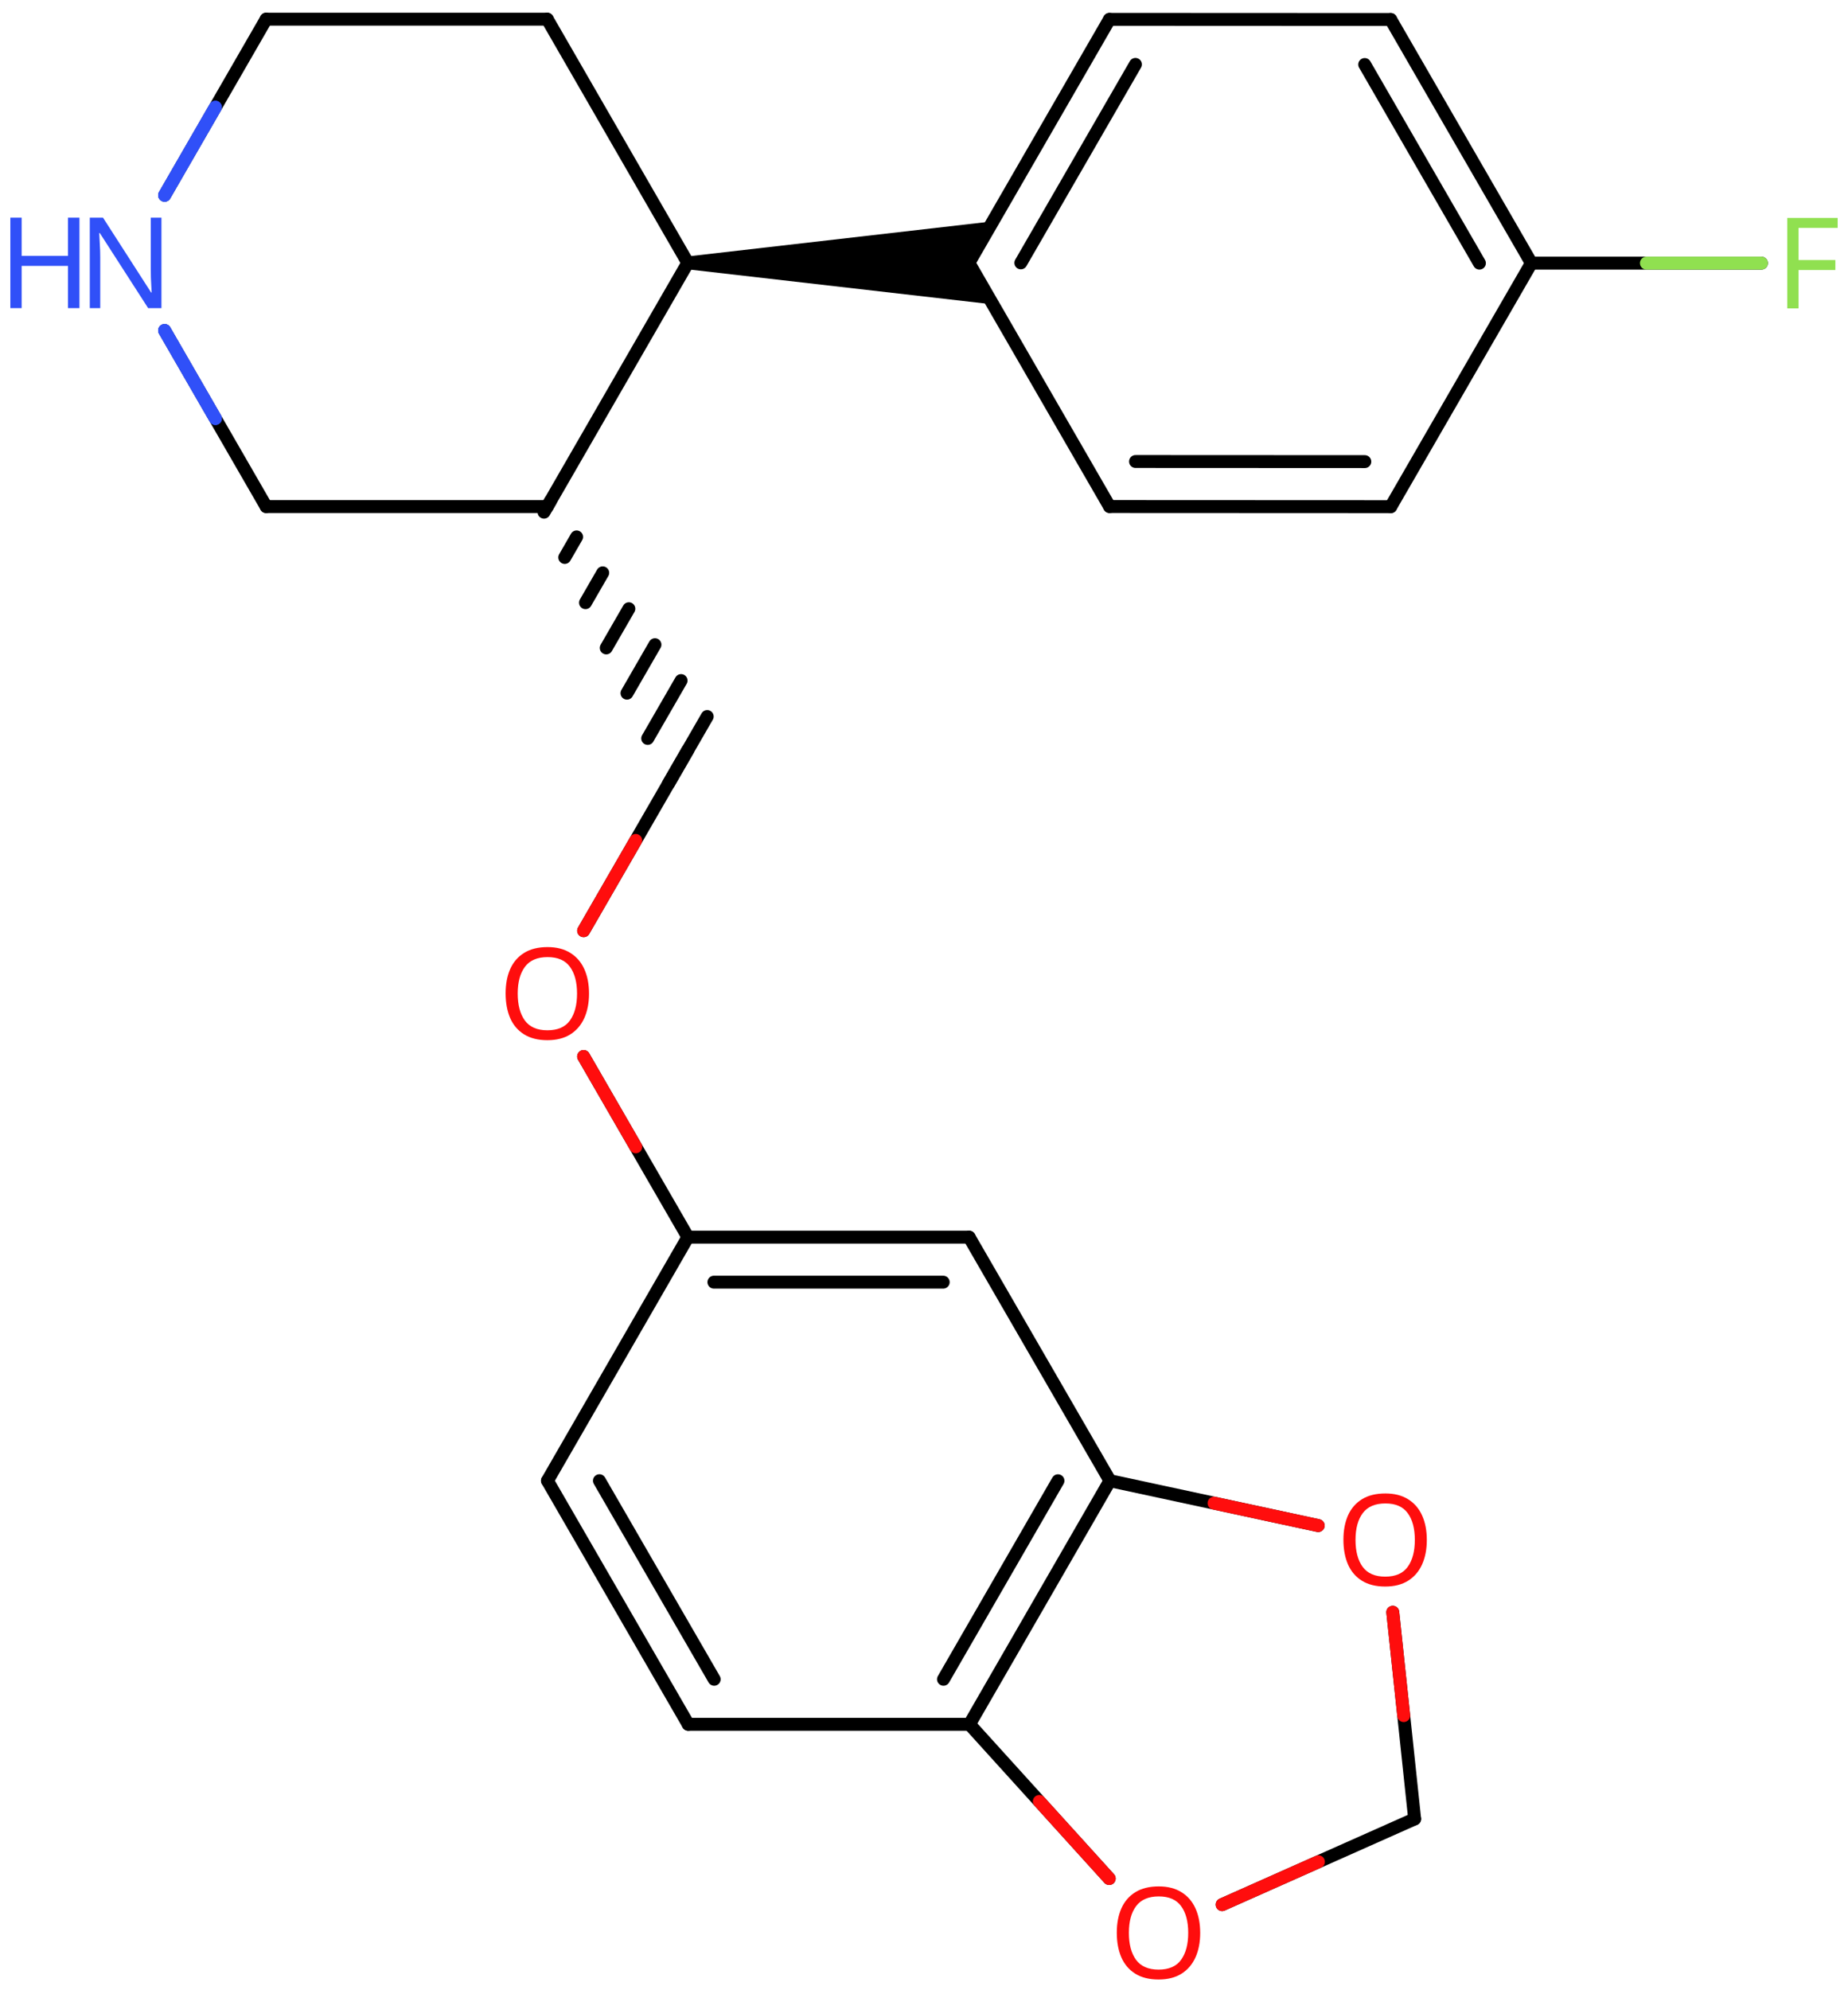 <svg xmlns="http://www.w3.org/2000/svg" xmlns:xlink="http://www.w3.org/1999/xlink" height="107.781mm" version="1.2" viewBox="0 0 100.139 107.781" width="100.139mm">
      
    <desc>Generated by the Chemistry Development Kit (http://github.com/cdk)</desc>
      
    <g fill="#FF0D0D" stroke="#000000" stroke-linecap="round" stroke-linejoin="round" stroke-width=".7">
            
        <rect fill="#FFFFFF" height="108.0" stroke="none" width="101.0" x=".0" y=".0"/>
            
        <g class="mol" id="mol1">
                  
            <line class="bond" id="mol1bnd1" x1="29.654" x2="14.423" y1="1.038" y2="1.038"/>
                  
            <line class="bond" id="mol1bnd2" x1="14.423" x2="8.92" y1="1.038" y2="10.576"/>
                  
            <line class="bond" id="mol1bnd3" x1="8.92" x2="14.423" y1="17.901" y2="27.439"/>
                  
            <line class="bond" id="mol1bnd4" x1="14.423" x2="29.654" y1="27.439" y2="27.439"/>
                  
            <line class="bond" id="mol1bnd5" x1="29.654" x2="37.27" y1="27.439" y2="14.239"/>
                  
            <line class="bond" id="mol1bnd6" x1="29.654" x2="37.27" y1="1.038" y2="14.239"/>
                  
            <path class="bond" d="M37.27 13.889v.7l16.531 1.899l-1.299 -2.249l1.299 -2.25z" fill="#000000" id="mol1bnd7" stroke="none"/>
                  
            <g class="bond" id="mol1bnd8">
                        
                <line x1="60.119" x2="52.502" y1="1.049" y2="14.239"/>
                        
                <line x1="61.527" x2="55.317" y1="3.488" y2="14.239"/>
                      
            </g>
                  
            <line class="bond" id="mol1bnd9" x1="60.119" x2="75.359" y1="1.049" y2="1.056"/>
                  
            <g class="bond" id="mol1bnd10">
                        
                <line x1="82.982" x2="75.359" y1="14.253" y2="1.056"/>
                        
                <line x1="80.166" x2="73.951" y1="14.253" y2="3.494"/>
                      
            </g>
                  
            <line class="bond" id="mol1bnd11" x1="82.982" x2="75.364" y1="14.253" y2="27.443"/>
                  
            <g class="bond" id="mol1bnd12">
                        
                <line x1="60.124" x2="75.364" y1="27.436" y2="27.443"/>
                        
                <line x1="61.532" x2="73.956" y1="24.998" y2="25.004"/>
                      
            </g>
                  
            <line class="bond" id="mol1bnd13" x1="52.502" x2="60.124" y1="14.239" y2="27.436"/>
                  
            <line class="bond" id="mol1bnd14" x1="82.982" x2="95.447" y1="14.253" y2="14.253"/>
                  
            <g class="bond" id="mol1bnd15">
                        
                <line x1="29.479" x2="29.829" y1="27.743" y2="27.136"/>
                        
                <line x1="30.603" x2="31.245" y1="30.194" y2="29.082"/>
                        
                <line x1="31.727" x2="32.66" y1="32.644" y2="31.028"/>
                        
                <line x1="32.851" x2="34.076" y1="35.095" y2="32.973"/>
                        
                <line x1="33.975" x2="35.491" y1="37.546" y2="34.919"/>
                        
                <line x1="35.098" x2="36.906" y1="39.997" y2="36.864"/>
                        
                <line x1="36.222" x2="38.322" y1="42.448" y2="38.81"/>
                      
            </g>
                  
            <line class="bond" id="mol1bnd16" x1="37.272" x2="31.626" y1="40.629" y2="50.413"/>
                  
            <line class="bond" id="mol1bnd17" x1="31.625" x2="37.276" y1="57.227" y2="67.011"/>
                  
            <g class="bond" id="mol1bnd18">
                        
                <line x1="52.516" x2="37.276" y1="67.011" y2="67.011"/>
                        
                <line x1="51.11" x2="38.685" y1="69.449" y2="69.449"/>
                      
            </g>
                  
            <line class="bond" id="mol1bnd19" x1="52.516" x2="60.145" y1="67.011" y2="80.204"/>
                  
            <g class="bond" id="mol1bnd20">
                        
                <line x1="52.533" x2="60.145" y1="93.398" y2="80.204"/>
                        
                <line x1="51.125" x2="57.329" y1="90.959" y2="80.206"/>
                      
            </g>
                  
            <line class="bond" id="mol1bnd21" x1="52.533" x2="37.293" y1="93.398" y2="93.398"/>
                  
            <g class="bond" id="mol1bnd22">
                        
                <line x1="29.665" x2="37.293" y1="80.204" y2="93.398"/>
                        
                <line x1="32.481" x2="38.7" y1="80.203" y2="90.959"/>
                      
            </g>
                  
            <line class="bond" id="mol1bnd23" x1="37.276" x2="29.665" y1="67.011" y2="80.204"/>
                  
            <line class="bond" id="mol1bnd24" x1="52.533" x2="60.105" y1="93.398" y2="101.752"/>
                  
            <line class="bond" id="mol1bnd25" x1="66.225" x2="76.657" y1="103.165" y2="98.523"/>
                  
            <line class="bond" id="mol1bnd26" x1="76.657" x2="75.471" y1="98.523" y2="87.328"/>
                  
            <line class="bond" id="mol1bnd27" x1="60.145" x2="71.429" y1="80.204" y2="82.634"/>
                  
            <g class="atom" id="mol1atm3">
                        
                <path d="M8.748 16.689h-.721l-2.619 -4.066h-.03q.012 .238 .03 .595q.024 .357 .024 .732v2.739h-.566v-4.9h.715l2.607 4.054h.03q-.006 -.107 -.018 -.327q-.012 -.221 -.024 -.477q-.006 -.261 -.006 -.482v-2.768h.578v4.9z" fill="#3050F8" stroke="none"/>
                        
                <path d="M4.305 16.689h-.62v-2.286h-2.512v2.286h-.613v-4.9h.613v2.072h2.512v-2.072h.62v4.9z" fill="#3050F8" stroke="none"/>
                      
            </g>
                  
            <path class="atom" d="M97.46 16.703h-.613v-4.899h2.732v.541h-2.119v1.739h1.994v.542h-1.994v2.077z" fill="#90E050" id="mol1atm13" stroke="none"/>
                  
            <path class="atom" d="M31.918 53.818q-.0 .756 -.256 1.328q-.256 .565 -.756 .881q-.5 .315 -1.245 .315q-.756 .0 -1.262 -.315q-.506 -.316 -.756 -.887q-.244 -.572 -.244 -1.334q.0 -.75 .244 -1.309q.25 -.566 .756 -.881q.506 -.316 1.274 -.316q.733 .0 1.233 .316q.5 .309 .756 .875q.256 .565 .256 1.327zM28.054 53.818q.0 .923 .387 1.459q.393 .53 1.22 .53q.84 -.0 1.221 -.53q.387 -.536 .387 -1.459q-.0 -.928 -.387 -1.452q-.381 -.524 -1.209 -.524q-.833 -.0 -1.226 .524q-.393 .524 -.393 1.452z" id="mol1atm15" stroke="none"/>
                  
            <path class="atom" d="M65.036 104.697q-.0 .756 -.256 1.327q-.256 .566 -.756 .882q-.5 .315 -1.244 .315q-.756 .0 -1.262 -.315q-.506 -.316 -.756 -.887q-.245 -.572 -.245 -1.334q.0 -.75 .245 -1.31q.25 -.565 .756 -.881q.506 -.315 1.274 -.315q.732 -.0 1.232 .315q.5 .31 .756 .875q.256 .566 .256 1.328zM61.172 104.697q.0 .923 .387 1.458q.393 .53 1.221 .53q.839 .0 1.22 -.53q.387 -.535 .387 -1.458q.0 -.929 -.387 -1.453q-.381 -.523 -1.208 -.523q-.834 -.0 -1.227 .523q-.393 .524 -.393 1.453z" id="mol1atm22" stroke="none"/>
                  
            <path class="atom" d="M77.316 83.412q-.0 .756 -.256 1.327q-.256 .566 -.756 .881q-.5 .316 -1.244 .316q-.756 -.0 -1.262 -.316q-.506 -.315 -.756 -.887q-.245 -.571 -.245 -1.333q.0 -.75 .245 -1.31q.25 -.565 .756 -.881q.506 -.315 1.274 -.315q.732 -.0 1.232 .315q.5 .31 .756 .875q.256 .566 .256 1.328zM73.452 83.412q.0 .922 .387 1.458q.393 .53 1.221 .53q.839 .0 1.22 -.53q.387 -.536 .387 -1.458q-.0 -.929 -.387 -1.453q-.381 -.524 -1.208 -.524q-.834 .0 -1.227 .524q-.393 .524 -.393 1.453z" id="mol1atm24" stroke="none"/>
                
            <line class="hi" id="mol1bnd2" stroke="#3050F8" x1="8.92" x2="11.671" y1="10.576" y2="5.807"/>
            <line class="hi" id="mol1bnd2" stroke="#3050F8" x1="8.92" x2="11.671" y1="10.576" y2="5.807"/>
            <line class="hi" id="mol1bnd3" stroke="#3050F8" x1="8.92" x2="11.671" y1="17.901" y2="22.67"/>
            <line class="hi" id="mol1bnd3" stroke="#3050F8" x1="8.92" x2="11.671" y1="17.901" y2="22.67"/>
            <line class="hi" id="mol1bnd14" stroke="#90E050" x1="95.447" x2="89.215" y1="14.253" y2="14.253"/>
            <line class="hi" id="mol1bnd16" stroke="#FF0D0D" x1="31.626" x2="34.449" y1="50.413" y2="45.521"/>
            <line class="hi" id="mol1bnd17" stroke="#FF0D0D" x1="31.625" x2="34.451" y1="57.227" y2="62.119"/>
            <line class="hi" id="mol1bnd24" stroke="#FF0D0D" x1="60.105" x2="56.319" y1="101.752" y2="97.575"/>
            <line class="hi" id="mol1bnd25" stroke="#FF0D0D" x1="66.225" x2="71.441" y1="103.165" y2="100.844"/>
            <line class="hi" id="mol1bnd26" stroke="#FF0D0D" x1="75.471" x2="76.064" y1="87.328" y2="92.925"/>
            <line class="hi" id="mol1bnd27" stroke="#FF0D0D" x1="71.429" x2="65.787" y1="82.634" y2="81.419"/>
        </g>
          
    </g>
    
</svg>
